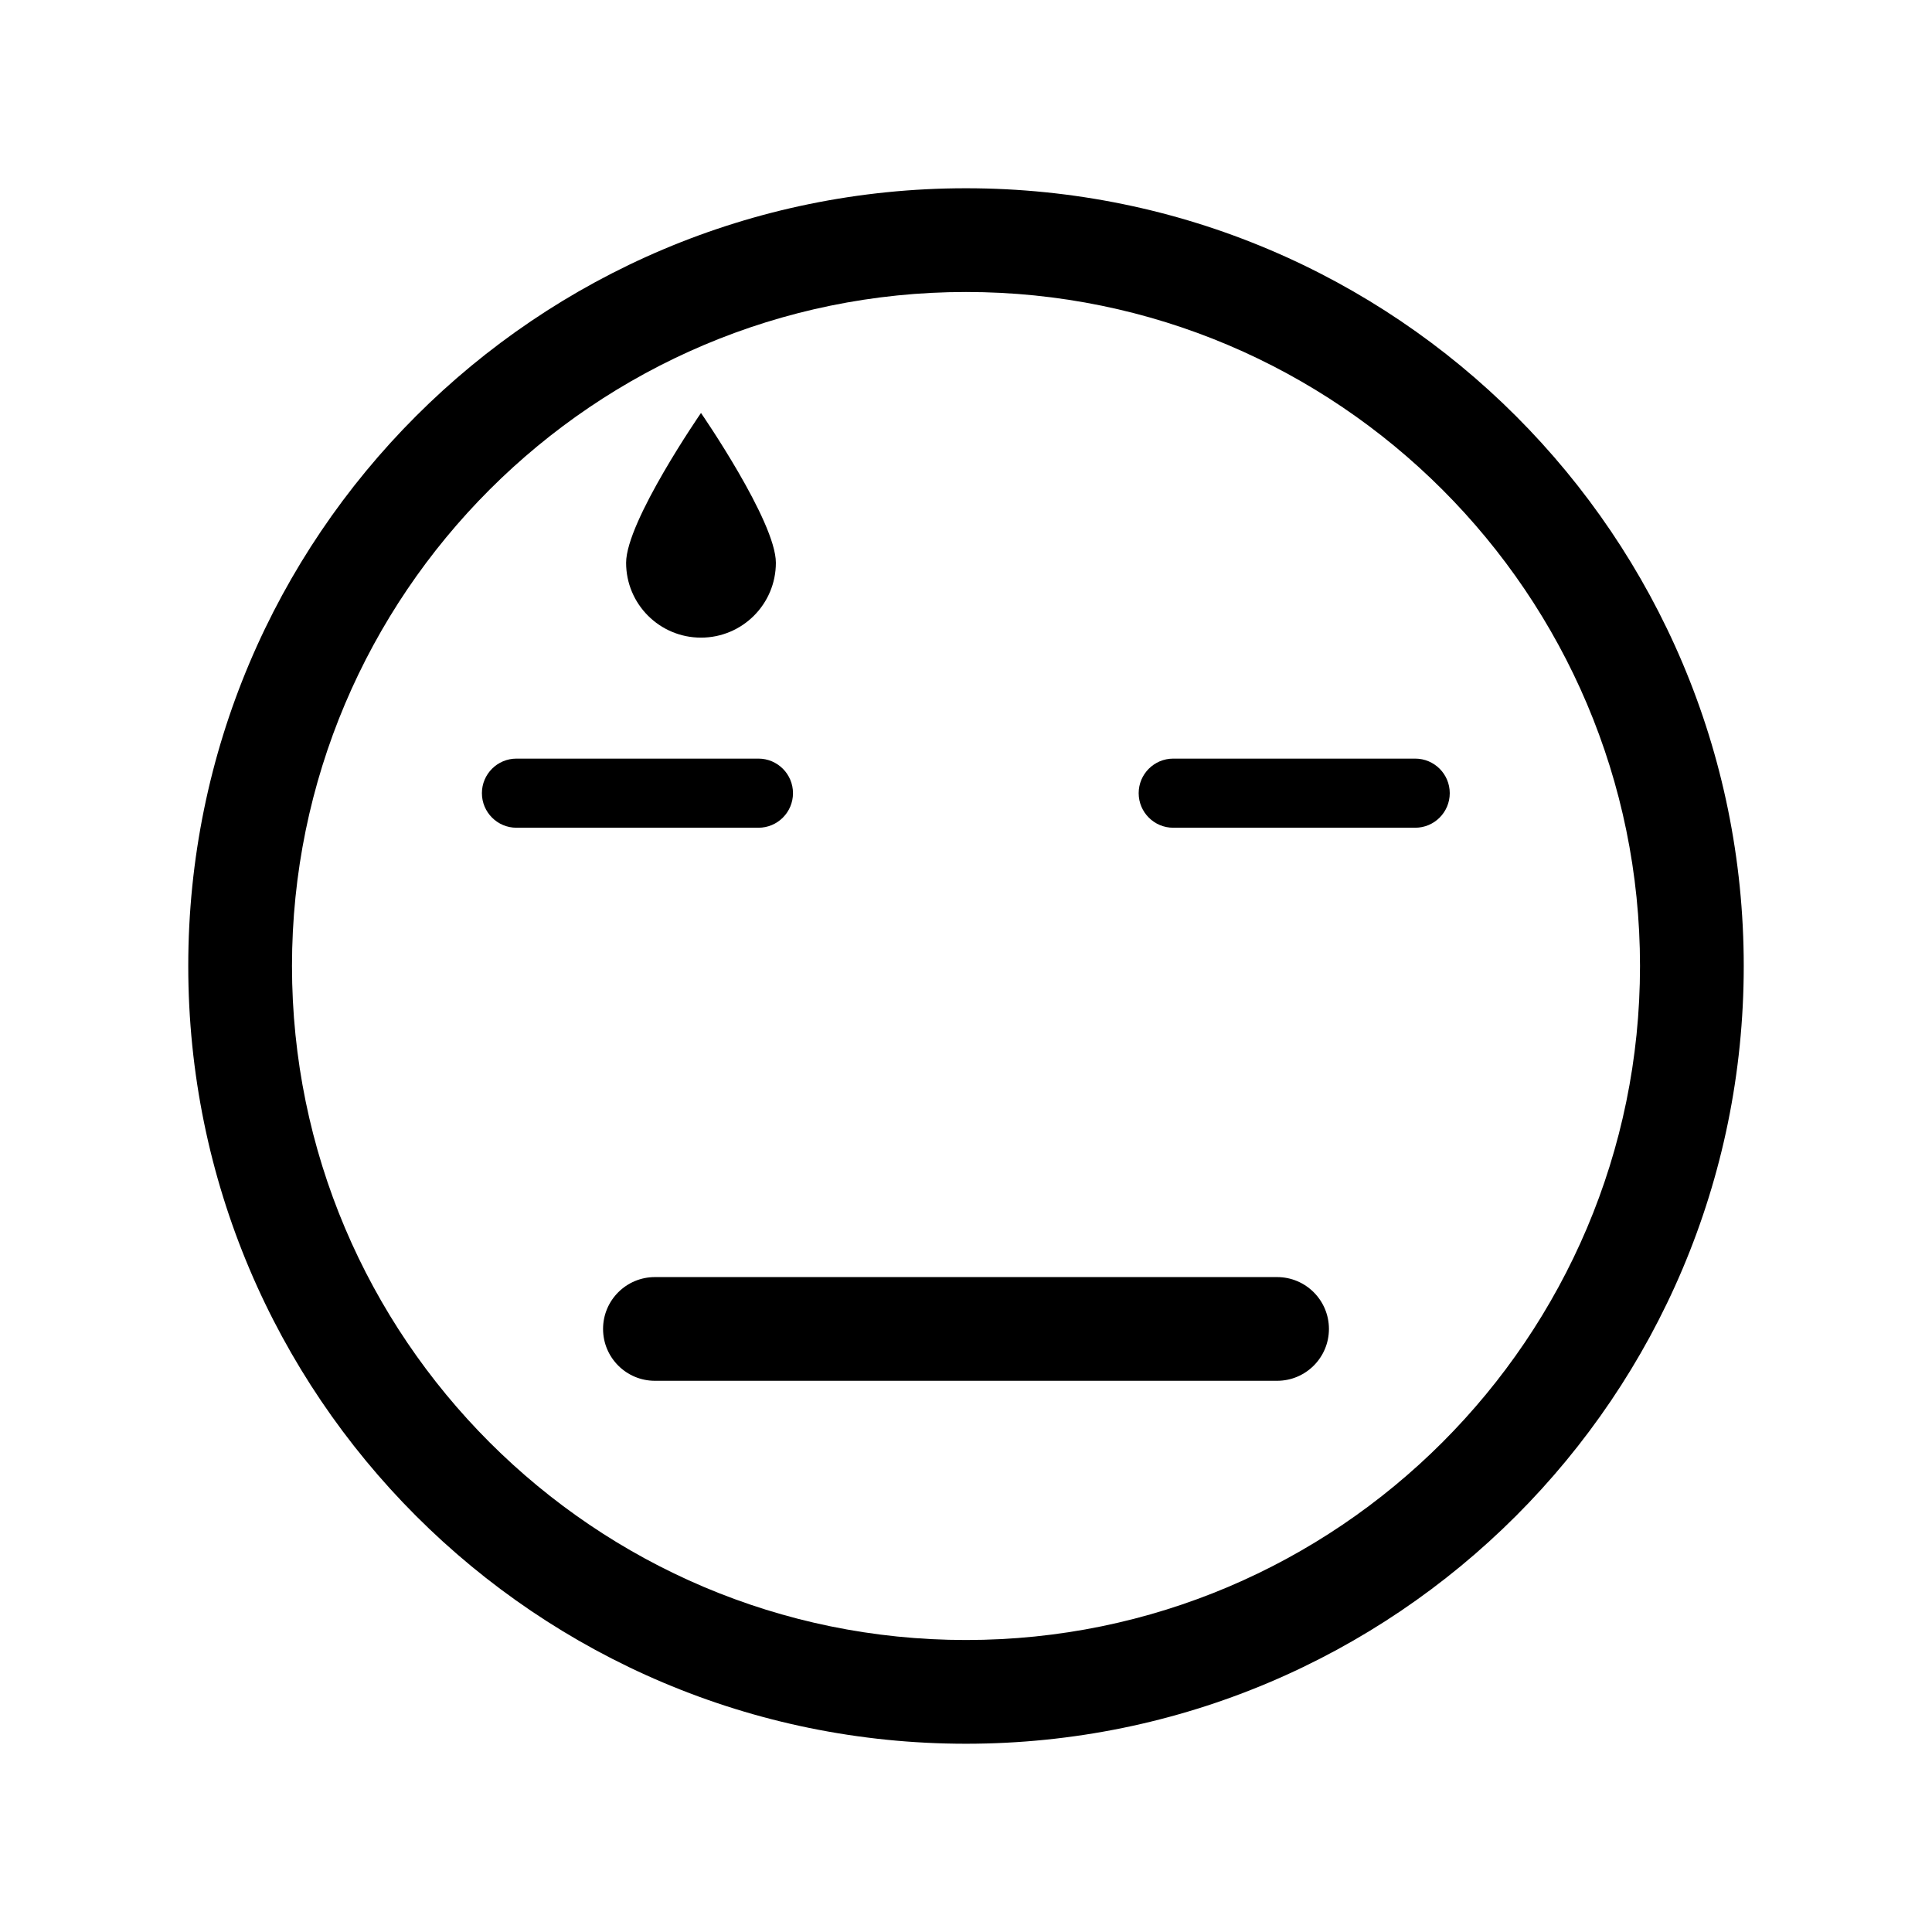 <?xml version="1.0" encoding="UTF-8"?>
<!-- Uploaded to: SVG Repo, www.svgrepo.com, Generator: SVG Repo Mixer Tools -->
<svg fill="#000000" width="800px" height="800px" version="1.1" viewBox="144 144 512 512" xmlns="http://www.w3.org/2000/svg">
 <g>
  <path d="m400 193.89c-113.83 0-206.11 92.273-206.11 206.11 0 113.83 92.273 206.11 206.11 206.11 113.83 0 206.11-92.273 206.11-206.11-0.004-113.83-92.277-206.11-206.11-206.11zm0 384.73c-98.496 0-178.62-80.129-178.62-178.62s80.129-178.62 178.62-178.62 178.62 80.129 178.62 178.62c-0.004 98.496-80.133 178.62-178.62 178.62z"/>
  <path d="m482.44 482.44h-164.88c-7.59 0-13.742 6.152-13.742 13.742s6.152 13.742 13.742 13.742h164.88c7.59 0 13.742-6.152 13.742-13.742-0.004-7.594-6.156-13.742-13.742-13.742z"/>
  <path d="m519.04 345.04h-64.121c-5.055 0-9.16 4.106-9.16 9.16 0 5.055 4.106 9.16 9.16 9.16h64.121c5.055 0 9.16-4.106 9.16-9.16 0-5.059-4.098-9.16-9.16-9.16z"/>
  <path d="m354.15 354.2c0-5.055-4.106-9.16-9.16-9.16h-64.121c-5.055 0-9.16 4.106-9.16 9.16 0 5.055 4.106 9.16 9.16 9.16h64.121c5.059 0 9.16-4.106 9.16-9.16z"/>
  <path d="m329.77 312.98c10.957 0 19.844-8.879 19.844-19.844 0-10.961-19.844-39.695-19.844-39.695s-19.844 28.734-19.844 39.695c-0.008 10.965 8.879 19.844 19.844 19.844z"/>
 </g>
</svg>